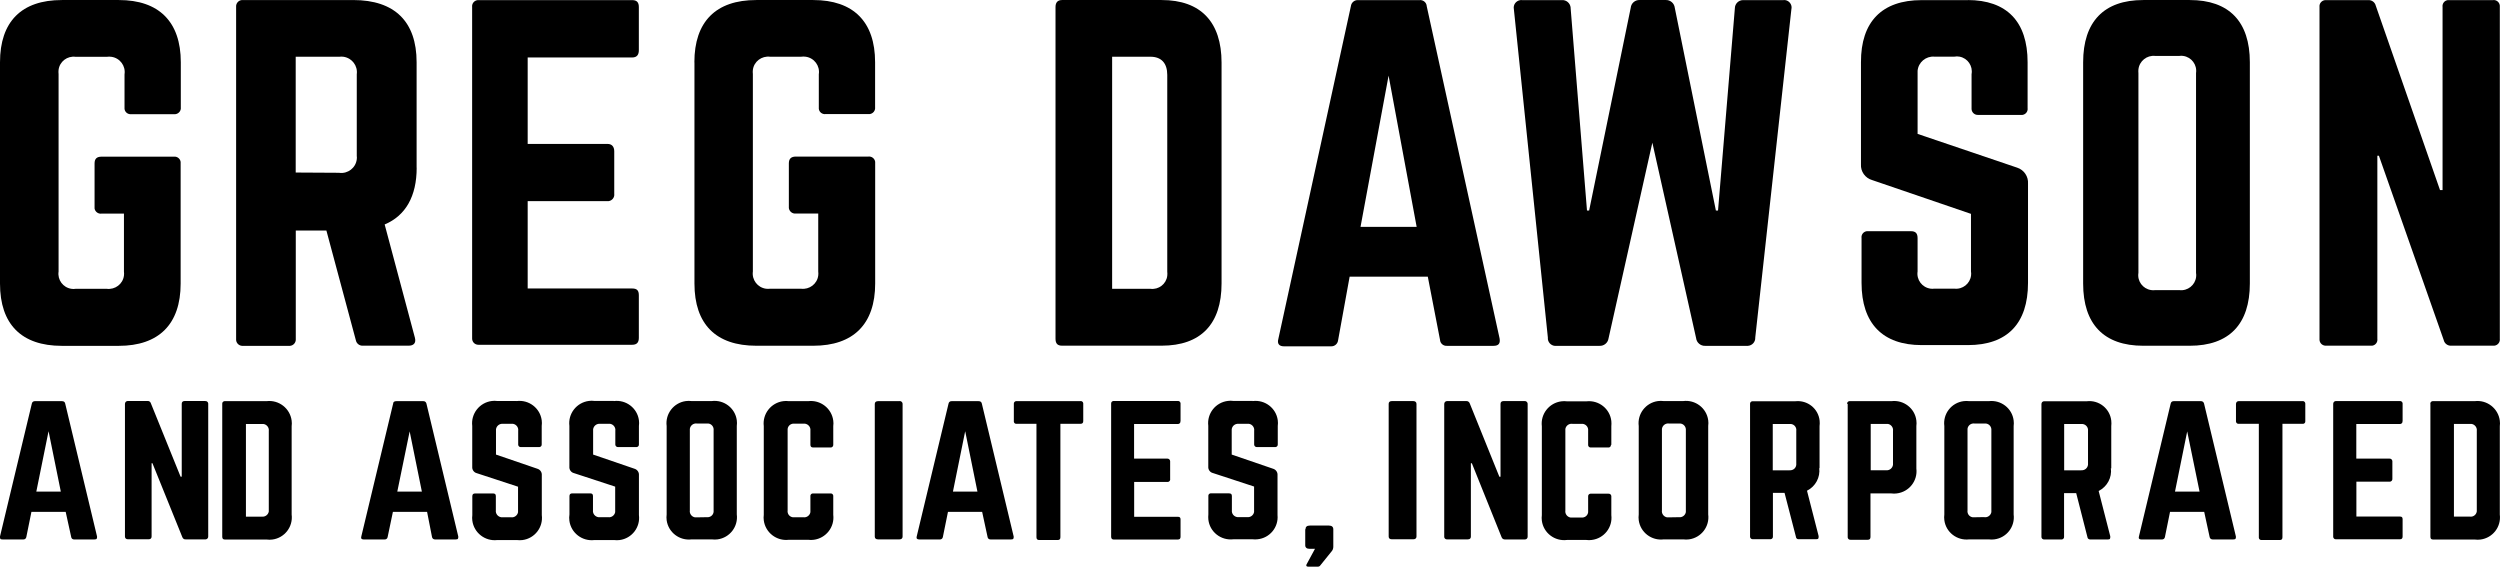 <svg height="68" viewBox="0 0 300 68" width="300" xmlns="http://www.w3.org/2000/svg"><g><path d="m0 7.479c0-4.881 2.575-7.475 7.427-7.475h6.833c4.803 0 7.437 2.594 7.437 7.475v5.394c.05.414-.248.779-.654.828-.05 0-.109 0-.158 0h-5.12c-.406.049-.772-.227-.822-.631 0-.069 0-.138 0-.197v-3.945c.158-1.016-.545-1.962-1.565-2.11-.188-.03-.386-.03-.574 0h-3.724c-1-.138-1.921.562-2.05 1.558-.02.168-.02.345 0 .513v23.697c-.149.996.535 1.923 1.535 2.071.168.03.347.03.515 0h3.724c1.01.128 1.941-.572 2.07-1.578.02-.168.02-.325 0-.493v-6.952h-2.684c-.396.059-.772-.217-.842-.611-.01-.069-.01-.148 0-.217v-5.187c0-.562.257-.819.842-.819h8.665c.406-.049.772.237.822.631v.178 14.427c0 4.881-2.634 7.465-7.427 7.465h-6.833c-4.843 0-7.417-2.594-7.417-7.475z"/><path d="m40.722 20.742c1.03.128 1.971-.602 2.09-1.627.02-.128.02-.266 0-.394v-9.802c.139-1.026-.574-1.962-1.604-2.11-.168-.02-.327-.02-.495 0h-5.229v13.895l5.229.03zm9.279-.611c0 3.402-1.317 5.749-3.842 6.804l3.634 13.609c.158.631-.168.937-.753.937h-5.486c-.406.03-.772-.247-.852-.651l-3.535-13.165h-3.674v12.998c.04.424-.267.799-.693.838-.05 0-.099 0-.139 0h-5.486c-.426.039-.802-.266-.842-.69 0-.049 0-.099 0-.138v-39.831c-.04-.424.267-.799.693-.838h.139 13.221c4.971 0 7.606 2.584 7.606 7.465v12.652z"/><path d="m76.661 6.029c0 .513-.208.868-.802.868h-12.537v10.374h9.586c.495 0 .802.306.802.888v5.098c.059.424-.248.819-.673.878-.04 0-.089 0-.129 0h-9.586v10.483h12.537c.594 0 .802.256.802.819v5.098c0 .523-.208.838-.802.838h-18.45c-.416 0-.753-.325-.753-.74 0-.03 0-.059 0-.089v-39.703c-.05-.414.248-.779.664-.828h.089 18.45c.594 0 .802.306.802.838v5.187z"/><path d="m83.325 7.479c0-4.881 2.575-7.475 7.427-7.475h6.833c4.803 0 7.427 2.584 7.427 7.465v5.394c.05.414-.248.779-.654.828-.05 0-.109 0-.158 0h-5.12c-.406.049-.772-.227-.822-.631 0-.069 0-.138 0-.197v-3.945c.158-1.016-.545-1.962-1.565-2.11-.188-.03-.386-.03-.574 0h-3.704c-1.01-.128-1.941.572-2.07 1.578-.02.168-.02.325 0 .493v23.697c-.139 1.006.564 1.933 1.575 2.071.168.02.327.02.495 0h3.704c1.01.128 1.941-.572 2.07-1.578.02-.168.02-.325 0-.493v-6.952h-2.684c-.416.049-.782-.247-.842-.651 0-.059 0-.118 0-.178v-5.187c0-.562.277-.819.842-.819h8.695c.406-.049.772.237.822.631v.178 14.427c0 4.881-2.634 7.465-7.427 7.465h-6.833c-4.853 0-7.427-2.584-7.427-7.465v-26.547z"/><path d="m138.051 34.657c.99.128 1.901-.572 2.02-1.558.02-.168.02-.345 0-.513v-23.599c0-1.41-.713-2.179-2.02-2.179h-4.595v27.849zm-11.389-33.815c0-.523.238-.838.782-.838h11.953c4.694 0 7.19 2.633 7.19 7.515v26.498c0 4.881-2.496 7.465-7.19 7.465h-11.953c-.545 0-.782-.256-.782-.838z"/><path d="m166.631 9.076-3.367 18.145h6.734zm7.002 32.425c-.436.03-.812-.296-.832-.73l-1.466-7.574h-9.378l-1.386 7.633c-.05.434-.416.749-.852.73h-5.635c-.584 0-.842-.306-.683-.888l8.705-39.929c.05-.444.446-.769.891-.73h7.328c.446-.049.842.266.881.71v.02l8.745 39.87c.099.582-.099.888-.733.888z"/><path d="m214.018.004c.495-.039.931.335.971.828 0 .089 0 .178-.02.256l-4.338 39.417c.03.513-.357.957-.881.996-.059 0-.119 0-.178 0h-4.932c-.564.03-1.05-.385-1.109-.937l-5.249-23.441-5.259 23.49c-.079.542-.564.927-1.109.888h-5.12c-.515.069-.99-.296-1.05-.809 0-.059 0-.118 0-.178l-4.08-39.417c-.099-.503.228-.976.733-1.075.079-.02.158-.02.238-.01h4.783c.545-.039 1.02.375 1.06.917v.069l1.961 24.269h.257l4.991-24.328c.05-.562.545-.976 1.109-.937h3.07c.564-.03 1.05.385 1.109.937l4.932 24.328h.257l2.02-24.269c0-.542.446-.986.99-.986h.069 4.783z"/><path d="m236.102.004c4.714 0 7.21 2.584 7.21 7.465v5.493c.059.404-.218.769-.624.828-.059 0-.119.01-.178 0h-5.12c-.416.03-.772-.276-.802-.69 0-.049 0-.099 0-.148v-4.053c.178-.976-.465-1.923-1.446-2.101-.208-.039-.416-.039-.614 0h-2.406c-1.02-.079-1.921.68-2.01 1.696-.01.128 0 .256 0 .375v7.199l11.953 4.053c.822.266 1.357 1.065 1.297 1.923v11.903c0 4.881-2.496 7.465-7.21 7.465h-5.556c-4.664 0-7.21-2.584-7.21-7.465v-5.375c-.059-.404.218-.769.624-.828.059 0 .119-.01.178 0h5.12c.564 0 .802.256.802.838v3.994c-.149.996.545 1.923 1.545 2.061.149.02.307.03.456 0h2.406c.99.118 1.892-.592 2.01-1.578.02-.168.02-.335-.01-.493v-6.903l-11.854-4.053c-.842-.237-1.406-1.035-1.347-1.903v-12.228c-.02-4.881 2.525-7.465 7.279-7.465h5.585"/><path d="m261.524 34.815c.99.118 1.892-.592 2.01-1.578.02-.168.02-.335-.01-.493v-23.973c.149-.996-.545-1.923-1.545-2.061-.149-.02-.307-.03-.456 0h-2.902c-1-.108-1.901.621-2.01 1.617-.02.148-.01.306 0 .454v23.964c-.158.986.515 1.903 1.505 2.061.168.03.327.03.495.01h2.902zm-11.547-27.336c0-4.881 2.496-7.475 7.21-7.475h5.585c4.714 0 7.21 2.584 7.21 7.465v26.557c0 4.881-2.496 7.465-7.21 7.465h-5.585c-4.714 0-7.21-2.584-7.21-7.465z"/><path d="m299.156.004c.416-.039.782.256.822.671v.158 39.821c.05.414-.248.779-.654.828-.05 0-.109 0-.158 0h-5.021c-.426.03-.812-.266-.901-.68l-7.774-22.11h-.188v21.962c.059.404-.218.769-.614.828-.069.01-.139.01-.198 0h-5.328c-.416.03-.772-.276-.802-.69 0-.049 0-.099 0-.148v-39.801c-.05-.414.248-.779.664-.828h.149 5.021c.436-.03.822.256.921.68l7.705 22.11h.307v-21.962c-.059-.404.218-.769.614-.828.069-.01.139-.01.198 0h5.259z"/><path d="m5.823 51.767-1.466 7.229h2.941l-1.466-7.229zm3.06 12.968c-.168 0-.317-.118-.337-.286l-.664-3.027h-4.11l-.614 3.027c-.03.178-.198.306-.376.286h-2.456c-.327 0-.327-.089-.327-.355l3.823-15.956c.03-.187.208-.306.396-.286h3.209c.218 0 .357.089.396.286l3.823 15.956c0 .237 0 .355-.327.355h-2.446z"/><path d="m24.629 48.128c.178-.02.337.108.357.286v.049 15.917c.01.178-.129.335-.307.345-.02 0-.04 0-.05 0h-2.327c-.188.03-.366-.089-.426-.276l-3.585-8.866h-.099v8.797c0 .217-.119.335-.376.335h-2.446c-.238 0-.376-.118-.376-.335v-15.917c0-.187.149-.345.337-.345h.04 2.327c.188-.02.357.099.406.276l3.565 8.806h.139v-8.747c0-.207.119-.335.376-.335h2.446z"/><path d="m31.413 61.993c.396.059.772-.217.842-.611.01-.069.01-.148 0-.217v-9.438c.059-.404-.228-.789-.634-.848-.069 0-.139-.01-.198 0h-1.911v11.124h1.911zm-4.744-13.52c-.02-.168.099-.316.267-.335h.05 5.001c1.476-.178 2.822.868 3.011 2.337.03.227.03.444 0 .671v10.601c.188 1.46-.842 2.801-2.307 2.998-.228.03-.465.03-.693 0h-5.001c-.218 0-.327-.099-.327-.335v-15.917z"/><path d="m49.159 51.767-1.485 7.229h2.951zm3.06 12.968c-.178.01-.347-.108-.376-.286l-.594-3.027h-4.1l-.634 3.027c-.03.178-.178.296-.357.286h-2.515c-.257 0-.357-.118-.287-.355l3.823-15.956c0-.207.168-.286.396-.286h3.199c.188-.02.357.108.396.286l3.823 15.956c0 .237 0 .355-.327.355z"/><path d="m61.994 48.128c1.466-.187 2.813.838 3.011 2.298.03.227.03.463 0 .69v2.199c.02.168-.099.316-.267.335-.02 0-.05 0-.069 0h-2.149c-.168.02-.317-.099-.337-.266 0-.02 0-.049 0-.069v-1.617c.059-.394-.218-.769-.614-.838-.069-.01-.149-.01-.218 0h-.99c-.416-.049-.782.247-.842.651v.178 2.86l4.952 1.696c.347.099.574.424.545.779v4.783c.188 1.46-.842 2.801-2.307 2.998-.228.03-.465.03-.693 0h-2.327c-1.476.178-2.822-.868-3.011-2.337-.03-.217-.03-.434 0-.651v-2.278c0-.217.119-.325.337-.325h2.149c.238 0 .337.099.337.325v1.696c-.05.414.248.779.654.838h.178.99c.396.059.772-.217.842-.611.01-.069.01-.148 0-.217v-2.84l-4.932-1.617c-.347-.079-.594-.404-.564-.769v-4.901c-.178-1.469.871-2.811 2.347-2.998.218-.03.436-.03.654 0h2.327z"/><path d="m73.66 48.128c1.466-.187 2.813.838 3.011 2.298.03.227.03.463 0 .69v2.199c.02.168-.099.316-.267.335-.02 0-.05 0-.069 0h-2.169c-.168.01-.317-.118-.327-.286 0-.02 0-.039 0-.049v-1.617c.059-.394-.218-.769-.614-.838-.069-.01-.149-.01-.218 0h-.99c-.416-.049-.782.247-.842.651v.178 2.86l4.952 1.696c.347.099.574.424.545.779v4.783c.188 1.46-.842 2.801-2.307 2.998-.228.03-.465.03-.693 0h-2.327c-1.476.187-2.832-.858-3.02-2.327-.03-.247-.03-.503.01-.749v-2.199c0-.217.119-.325.337-.325h2.149c.238 0 .337.099.337.325v1.696c-.05.414.248.779.654.838h.178.99c.396.059.772-.217.842-.611.01-.069.01-.148 0-.217v-2.84l-4.932-1.617c-.347-.079-.594-.404-.564-.769v-4.901c-.178-1.469.871-2.811 2.347-2.998.218-.03.436-.03.654 0h2.327z"/><path d="m84.811 62.062c.406.049.772-.227.822-.631 0-.069 0-.138 0-.197v-9.595c.05-.404-.238-.769-.634-.819-.059 0-.119 0-.178 0h-1.208c-.416-.049-.782.247-.832.651v.158 9.615c-.059.394.218.769.614.838.069.01.149.01.218 0l1.208-.02zm-4.813-10.936c-.188-1.46.842-2.801 2.307-2.998.228-.03.465-.03.693 0h2.406c1.466-.187 2.813.838 3.011 2.298.03.227.03.463 0 .69v10.611c.188 1.46-.842 2.801-2.307 2.998-.228.03-.465.03-.693 0h-2.406c-1.466.187-2.813-.838-3.011-2.298-.03-.227-.03-.463 0-.69z"/><path d="m99.993 53.374c.01.168-.119.316-.287.325-.02 0-.04 0-.05 0h-2.07c-.238 0-.337-.118-.337-.325v-1.696c.05-.414-.248-.779-.654-.838-.059 0-.119 0-.178 0h-1.079c-.406-.049-.772.227-.822.631v.197 9.576c-.059.404.218.769.614.828.069.01.139.01.198 0h1.079c.396.059.772-.217.842-.611.01-.069.01-.148 0-.217v-1.696c-.02-.168.099-.316.267-.335h.069 2.07c.168-.02.317.099.337.266v.069 2.229c.178 1.469-.871 2.811-2.347 2.998-.218.03-.436.03-.654 0h-2.327c-1.476.178-2.822-.868-3.011-2.337-.03-.217-.03-.434 0-.651v-10.65c-.178-1.469.871-2.811 2.347-2.998.218-.03.436-.03.654 0h2.327c1.476-.178 2.822.868 3.011 2.337.03.217.03.434 0 .651z"/><path d="m107.935 48.128c.188-.02.357.118.376.306v.039 15.917c0 .217-.139.335-.376.335h-2.565c-.257 0-.396-.118-.396-.335v-15.917c0-.207.139-.335.396-.335h2.565z"/><path d="m115.818 51.767-1.466 7.229h2.941l-1.466-7.229zm3.05 12.968c-.178.01-.337-.118-.357-.286l-.654-3.027h-4.1l-.614 3.027c-.03.178-.198.306-.376.286h-2.456c-.257 0-.376-.118-.307-.355l3.823-15.956c.03-.187.208-.306.396-.286h3.199c.218 0 .357.089.396.286l3.823 15.956c0 .237 0 .355-.327.355z"/><path d="m129.653 48.128c.168-.02.317.099.337.266v.069 2.071c0 .207-.099.325-.337.325h-2.406v13.609c0 .237-.099.335-.337.335h-2.208c-.208 0-.327-.099-.327-.335v-13.609h-2.387c-.158.02-.307-.089-.327-.247 0-.02 0-.049 0-.069v-2.071c-.02-.168.099-.316.267-.335h.05 7.665z"/><path d="m141.655 50.544c.02.168-.099.316-.267.335-.02 0-.05 0-.069 0h-5.229v4.152h3.981c.178-.01.337.128.347.306v.049 2.061c.04.178-.069.345-.248.385-.03 0-.059 0-.089 0h-3.981v4.181h5.229c.257 0 .337.099.337.325v2.071c0 .217-.089.335-.337.335h-7.685c-.188 0-.307-.118-.307-.335v-15.956c-.02-.168.099-.316.267-.335h.04 7.685c.168-.02.317.099.337.266v.069 2.071z"/><path d="m150.321 48.128c1.466-.187 2.813.838 3.011 2.298.03.227.03.463 0 .69v2.199c.02.168-.099.316-.267.335-.02 0-.05 0-.069 0h-2.169c-.168.01-.317-.118-.327-.286 0-.02 0-.039 0-.049v-1.617c.059-.394-.218-.769-.614-.838-.069-.01-.149-.01-.218 0h-1.04c-.416-.039-.782.256-.822.671v.158 2.86l4.952 1.696c.347.099.574.424.545.779v4.783c.139 1.469-.941 2.771-2.416 2.909-.188.02-.376.02-.555 0h-2.337c-1.485.168-2.822-.888-2.991-2.357-.02-.207-.02-.424 0-.631v-2.199c-.02-.158.089-.306.248-.325h.069 2.169c.238 0 .337.099.337.325v1.696c-.05.414.248.779.654.828h.158 1.01c.396.059.772-.217.842-.611.01-.069.01-.148 0-.217v-2.84l-4.932-1.617c-.347-.079-.594-.404-.564-.769v-4.901c-.178-1.469.871-2.811 2.357-2.988.208-.03.426-.03.634 0h2.337z"/><path d="m156.659 63.512c0-.286.168-.444.515-.444h2.307c.327 0 .515.158.515.444v2.091c0 .197-.059.394-.188.542l-1.367 1.696c-.069.108-.188.168-.307.158h-1.149c-.208 0-.277-.099-.208-.256l1.02-1.884h-.654c-.337 0-.515-.158-.515-.424v-1.923"/><path d="m169.582 48.128c.257 0 .396.138.396.335v15.917c0 .217-.139.335-.396.335h-2.545c-.277 0-.396-.118-.396-.335v-15.917c0-.207.119-.335.396-.335z"/><path d="m182.942 48.128c.188-.02.357.118.376.306v.039 15.917c.01.178-.119.335-.307.345-.02 0-.05 0-.069 0h-2.327c-.188.02-.366-.099-.426-.276l-3.565-8.866h-.119v8.797c0 .217-.119.335-.376.335h-2.446c-.178.03-.347-.089-.376-.266 0-.02 0-.049 0-.069v-15.917c0-.187.149-.345.337-.345h.04 2.258c.188-.02.366.099.426.276l3.555 8.806h.139v-8.747c0-.207.119-.335.376-.335h2.446"/><path d="m193.31 53.374c.02.158-.089.306-.248.325-.02 0-.05 0-.069 0h-2.08c-.168.02-.317-.099-.337-.266 0-.02 0-.039 0-.049v-1.696c.05-.414-.248-.779-.654-.828-.05 0-.109 0-.158 0h-1.079c-.396-.059-.772.217-.842.611-.01.069-.01.148 0 .217v9.576c-.059.394.218.769.614.838.069.01.149.01.218 0h1.079c.406.049.772-.227.822-.631 0-.069 0-.138 0-.197v-1.696c-.02-.168.099-.316.267-.335h.069 2.119c.168-.01.317.118.327.286v.049 2.229c.178 1.469-.871 2.811-2.357 2.988-.208.03-.426.03-.634 0h-2.327c-1.476.187-2.832-.848-3.02-2.317-.03-.227-.03-.444 0-.671v-10.65c-.178-1.469.871-2.811 2.347-2.998.228-.03.446-.03.673 0h2.327c1.485-.168 2.822.888 2.991 2.357.02.207.02.424 0 .631v2.248"/><path d="m201.461 62.062c.396.059.772-.217.842-.611.01-.069.01-.148 0-.217v-9.595c.04-.414-.257-.779-.673-.819-.05 0-.109 0-.158 0h-1.208c-.416-.049-.782.247-.832.651v.158 9.615c-.059.394.218.769.614.838.069.01.149.01.218 0l1.208-.02zm-4.813-10.936c-.188-1.46.842-2.801 2.307-2.998.228-.03.465-.03.693 0h2.327c1.466-.187 2.813.838 3.011 2.298.03.227.03.463 0 .69v10.611c.188 1.46-.842 2.801-2.307 2.998-.228.03-.465.03-.693 0h-2.327c-1.466.187-2.813-.838-3.011-2.298-.03-.227-.03-.463 0-.69z"/><path d="m214.751 56.431c.406.039.763-.247.802-.651 0-.059 0-.118 0-.178v-3.895c.059-.404-.218-.769-.624-.828-.059 0-.119-.01-.178 0h-2.02v5.562h2.02zm3.555-.286c.149 1.134-.446 2.229-1.466 2.742l1.396 5.444c0 .256 0 .375-.287.375h-2.099c-.168.02-.317-.099-.337-.266 0 0 0-.01 0-.02l-1.367-5.276h-1.396v5.227c.02.168-.099.316-.267.335-.02 0-.04 0-.05 0h-2.099c-.168.01-.317-.118-.327-.286 0-.02 0-.039 0-.049v-15.887c-.02-.168.099-.316.267-.335h.05 5.12c1.456-.158 2.763.888 2.912 2.337.02.217.02.434-.01.651v5.098l-.03-.089z"/><path d="m226.318 56.431c.416.049.782-.247.842-.651 0-.059 0-.118 0-.178v-3.895c.059-.394-.218-.769-.614-.838-.069-.01-.149-.01-.218 0h-1.842v5.562h1.842zm-4.664-7.958c-.02-.168.099-.316.267-.335h.05 5.001c1.466-.178 2.813.858 2.991 2.317.03.227.03.454 0 .671v5.098c.178 1.469-.871 2.811-2.357 2.988-.208.03-.426.03-.634 0h-2.515v5.227c0 .217-.099.335-.327.335h-2.08c-.168.01-.317-.118-.327-.286 0-.02 0-.039 0-.049v-15.976h-.089z"/><path d="m238.122 62.062c.396.059.772-.217.842-.611.01-.069.01-.148 0-.217v-9.595c.04-.414-.257-.779-.673-.819-.05 0-.109 0-.158 0h-1.208c-.406-.049-.772.237-.822.631v.178 9.615c-.059.404.218.769.614.828.069.01.139.01.198 0l1.208-.02zm-4.803-10.936c-.188-1.46.842-2.801 2.317-2.988.228-.03.446-.03.673 0h2.337c1.466-.178 2.813.858 2.991 2.317.03.227.03.454 0 .671v10.611c.188 1.46-.842 2.801-2.317 2.988-.228.03-.446.03-.673 0h-2.337c-1.466.178-2.813-.858-2.991-2.317-.03-.227-.03-.454 0-.671z"/><path d="m249.739 56.431c.416.039.782-.256.822-.671 0-.049 0-.108 0-.158v-3.895c.05-.414-.248-.779-.654-.828-.05 0-.109 0-.158 0h-2.05v5.562h2.05zm3.565-.256c.149 1.134-.446 2.229-1.466 2.742l1.396 5.444c0 .256 0 .375-.287.375h-2.119c-.168.01-.327-.118-.337-.286l-1.347-5.276h-1.456v5.227c.02.168-.099.316-.267.335-.02 0-.04 0-.05 0h-2.07c-.168.01-.317-.118-.327-.286 0-.02 0-.039 0-.049v-15.917c0-.178.129-.325.307-.335h.02 5.12c1.456-.168 2.763.878 2.931 2.317.03.227.02.454 0 .671v5.098l-.03-.049z"/><path d="m262.464 51.767-1.466 7.229h2.951zm3.07 12.968c-.178.01-.347-.108-.376-.286l-.654-3.027h-4.1l-.614 3.027c-.03.178-.188.306-.376.286h-2.456c-.257 0-.357-.118-.287-.355l3.813-15.956c.03-.187.208-.306.396-.286h3.209c.188-.02.357.108.396.286l3.823 15.956c0 .237 0 .355-.327.355z"/><path d="m276.309 48.128c.168-.01.317.118.327.286v.049 2.071c.02.158-.089.306-.248.325-.02 0-.05 0-.069 0h-2.426v13.609c0 .237-.099.335-.327.335h-2.169c-.168.02-.317-.099-.337-.266 0-.02 0-.049 0-.069v-13.609h-2.406c-.168.02-.317-.099-.337-.266 0-.02 0-.039 0-.049v-2.071c0-.178.129-.335.307-.335h.04 7.665z"/><path d="m288.302 50.544c.02.168-.099.316-.267.335-.02 0-.05 0-.069 0h-5.209v4.152h3.981c.178-.01.337.128.347.306v.049 2.061c.02.178-.109.335-.287.355-.02 0-.04 0-.05 0h-3.981v4.181h5.209c.257 0 .337.099.337.325v2.071c0 .217-.089.335-.337.335h-7.665c-.168.01-.317-.118-.327-.286 0-.02 0-.039 0-.049v-15.917c0-.178.129-.325.307-.335h.02 7.665c.168-.02.317.099.337.266v.069 2.071z"/><path d="m296.383 61.993c.406.059.772-.217.832-.621 0-.039 0-.089 0-.128v-9.526c.059-.404-.228-.789-.634-.848-.069 0-.139-.01-.198 0h-1.911v11.124zm-4.744-13.52c-.02-.168.099-.316.267-.335h.069 4.991c1.476-.178 2.822.868 3.011 2.337.03.227.03.444 0 .671v10.601c.188 1.46-.842 2.801-2.307 2.998-.228.03-.465.03-.693 0h-4.991c-.238 0-.337-.099-.337-.335v-15.917z"/></g></svg>